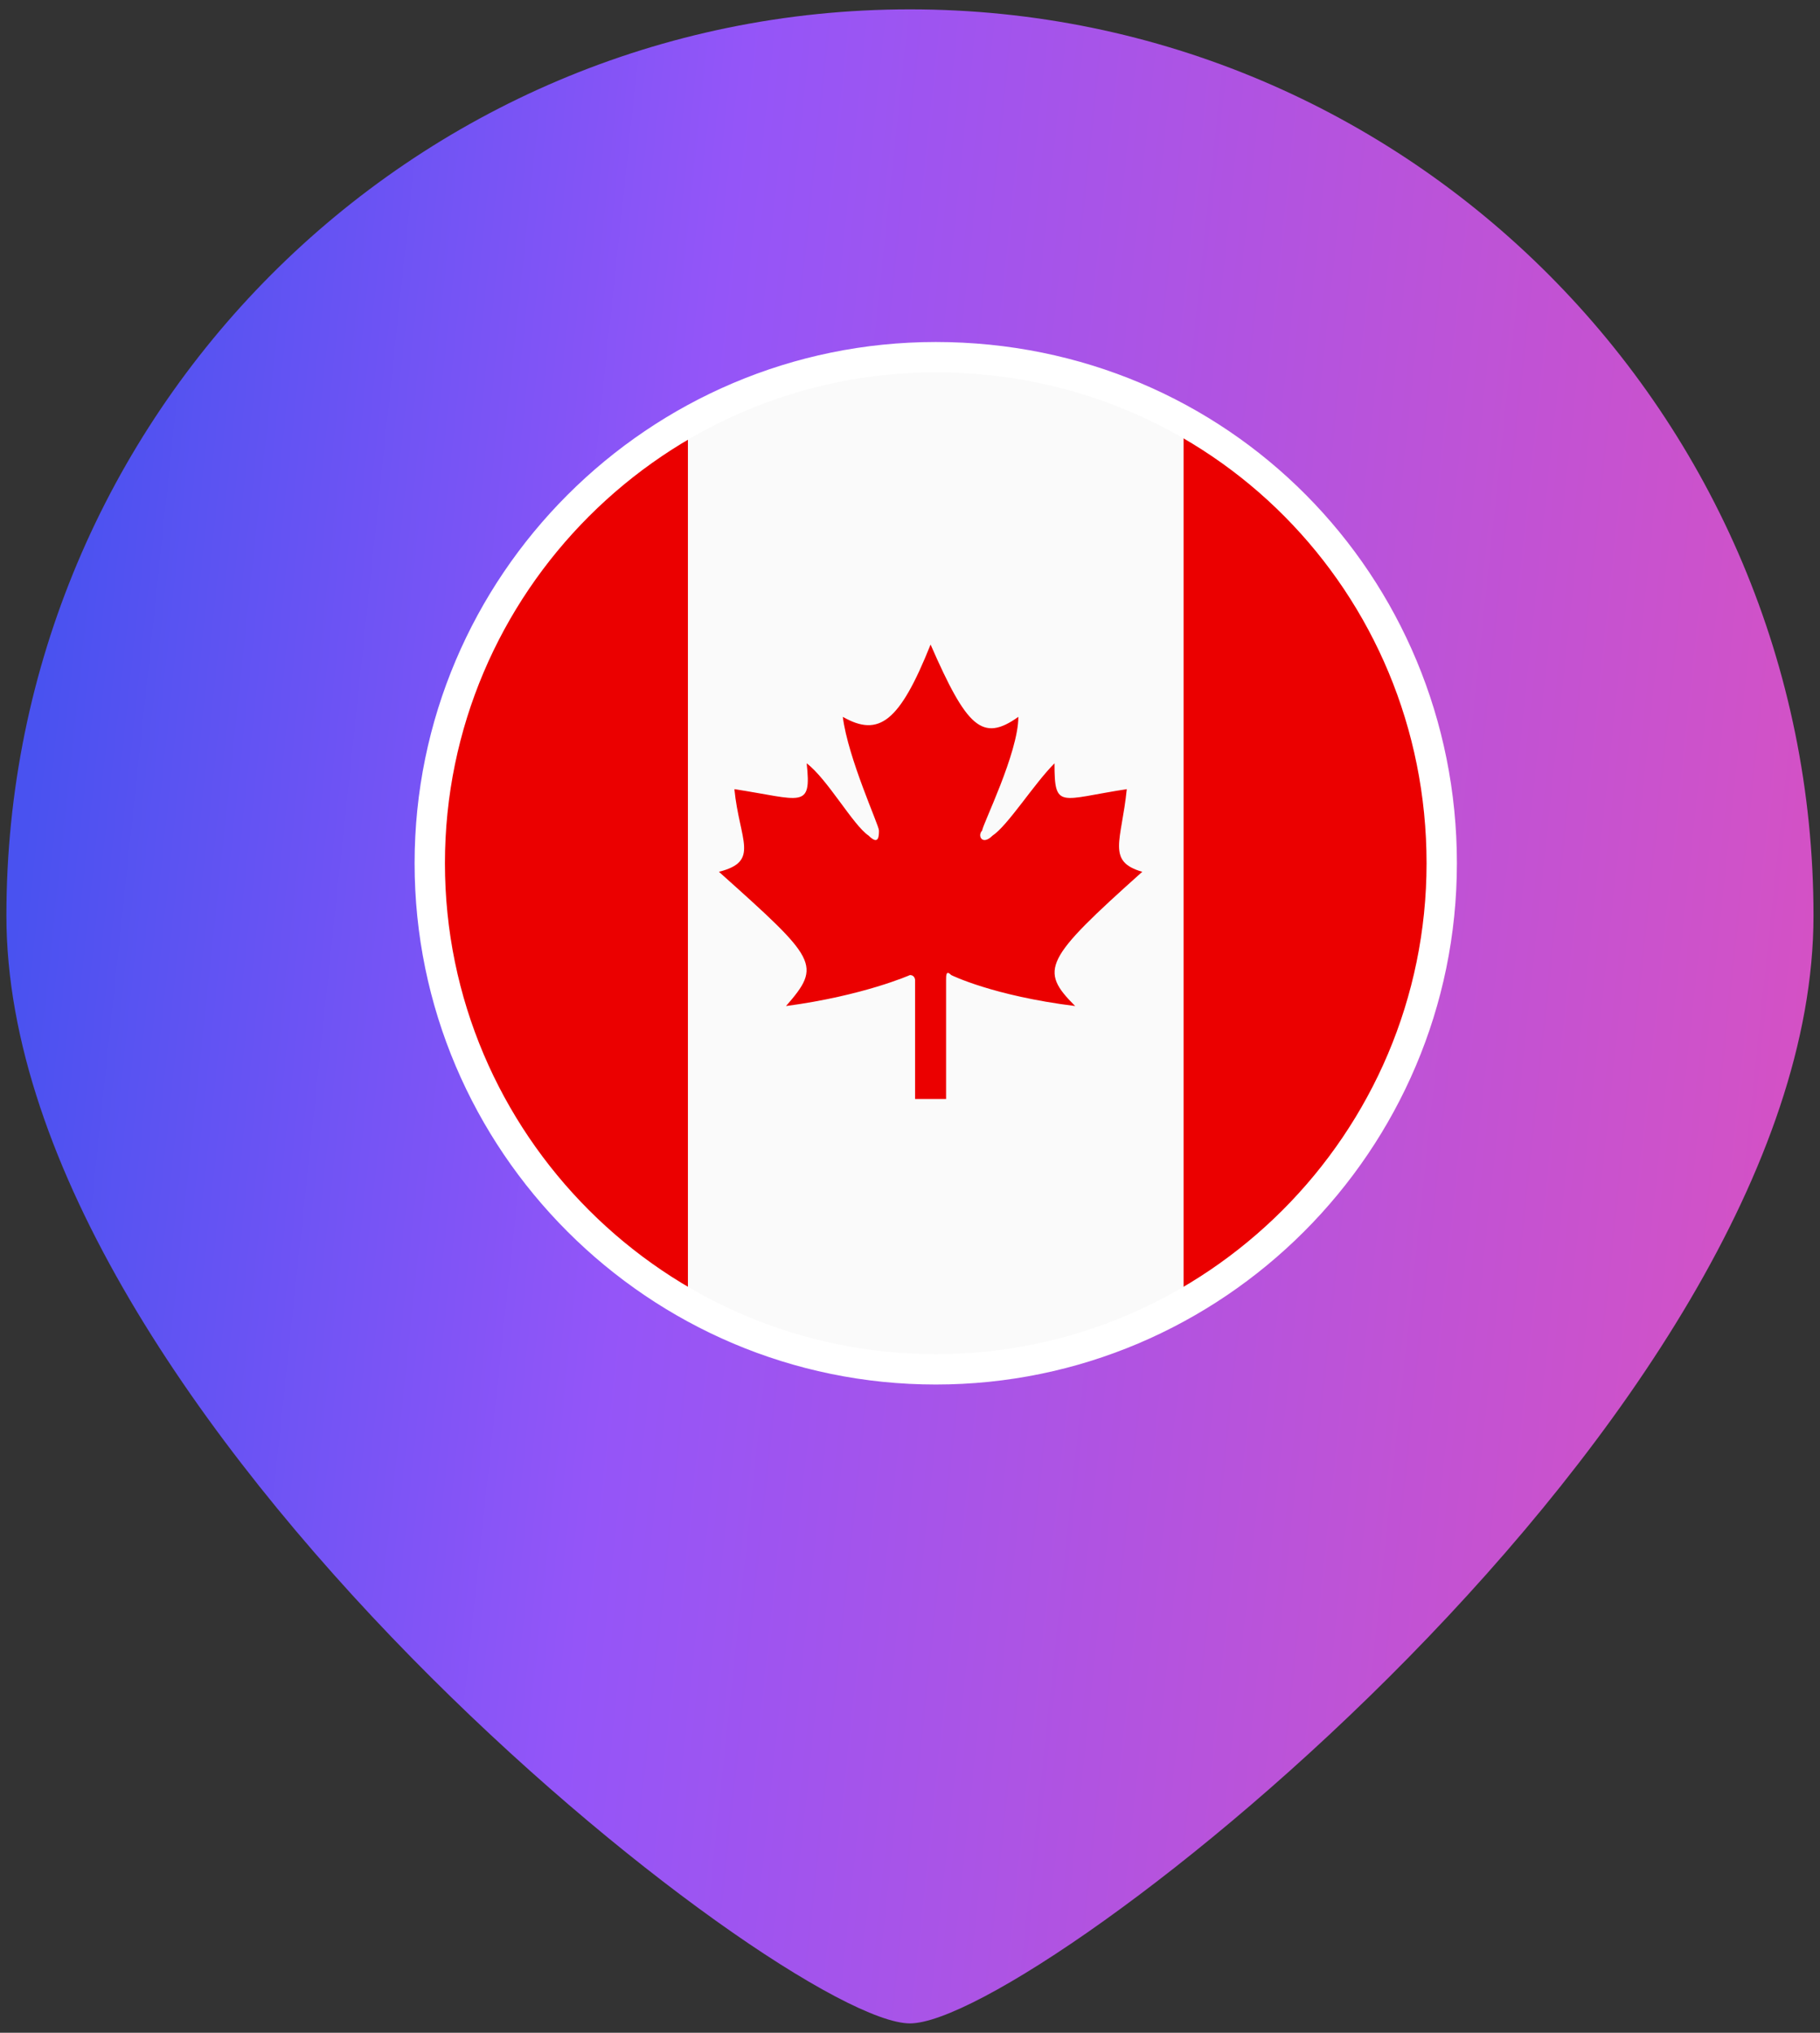 <svg width="120" height="134" viewBox="0 0 120 134" fill="none" xmlns="http://www.w3.org/2000/svg">
<rect x="0" y="0" width="120" height="134" fill="#333333" stroke="none"/>
<path d="M59.996 133.383C51.722 133.383 0.422 93.358 0.422 60.362C0.422 27.366 27.095 0.617 59.996 0.617C92.898 0.617 119.571 27.366 119.571 60.362C119.571 93.358 68.271 133.383 59.996 133.383ZM59.996 78.617C70.049 78.617 78.2 70.444 78.2 60.362C78.2 50.28 70.049 42.106 59.996 42.106C49.943 42.106 41.793 50.28 41.793 60.362C41.793 70.444 49.943 78.617 59.996 78.617Z" fill="url(#paint0_linear_488_215)"/>
<path d="M61.698 23.545C43.315 23.545 28.336 38.523 28.336 56.906C28.336 75.289 43.315 90.268 61.698 90.268C80.081 90.268 95.059 75.289 95.059 56.906C95.059 38.523 80.421 23.545 61.698 23.545Z" fill="#FAFAFA"/>
<path d="M78.038 27.851V86.404C88.251 80.617 95.059 69.724 95.059 57.128C95.4 44.532 88.251 33.638 78.038 27.851M74.293 52.021C69.868 52.702 69.527 53.383 69.527 50.319C68.166 51.681 66.464 54.404 65.442 55.085C64.761 55.766 64.421 55.085 64.761 54.745C64.761 54.404 67.144 49.638 67.144 47.255C64.761 48.958 63.74 47.936 61.357 42.489C59.315 47.596 57.953 48.617 55.57 47.255C55.91 49.979 57.953 54.404 57.953 54.745C57.953 55.085 57.953 55.766 57.272 55.085C56.251 54.404 54.549 51.34 53.187 50.319C53.527 53.383 52.847 52.702 48.421 52.021C48.761 55.426 50.123 56.787 47.4 57.468C53.868 63.255 54.208 63.596 51.825 66.319C56.932 65.638 59.995 64.277 59.995 64.277C60.336 64.277 60.336 64.617 60.336 64.617V72.447H62.379V64.617C62.379 64.277 62.378 63.936 62.719 64.277C62.719 64.277 65.442 65.638 70.889 66.319C68.506 63.936 68.847 63.255 75.315 57.468C72.932 56.787 73.953 55.426 74.293 52.021ZM45.357 27.851V86.404C35.144 80.617 28.336 69.724 28.336 57.128C28.336 44.532 35.144 33.638 45.357 27.851" fill="#EB0000"/>
<path d="M61.698 23.545C43.315 23.545 28.336 38.523 28.336 56.906C28.336 75.289 43.315 90.268 61.698 90.268C80.081 90.268 95.059 75.289 95.059 56.906C95.059 38.523 80.421 23.545 61.698 23.545Z" stroke="white" stroke-width="2"/>
<defs>
<linearGradient id="paint0_linear_488_215" x1="119.571" y1="133.383" x2="-5.287" y2="120.162" gradientUnits="userSpaceOnUse">
<stop stop-color="#DA51C0"/>
<stop offset="0.667" stop-color="#9455F8"/>
<stop offset="1" stop-color="#4952F0"/>
</linearGradient>
</defs>
</svg>
